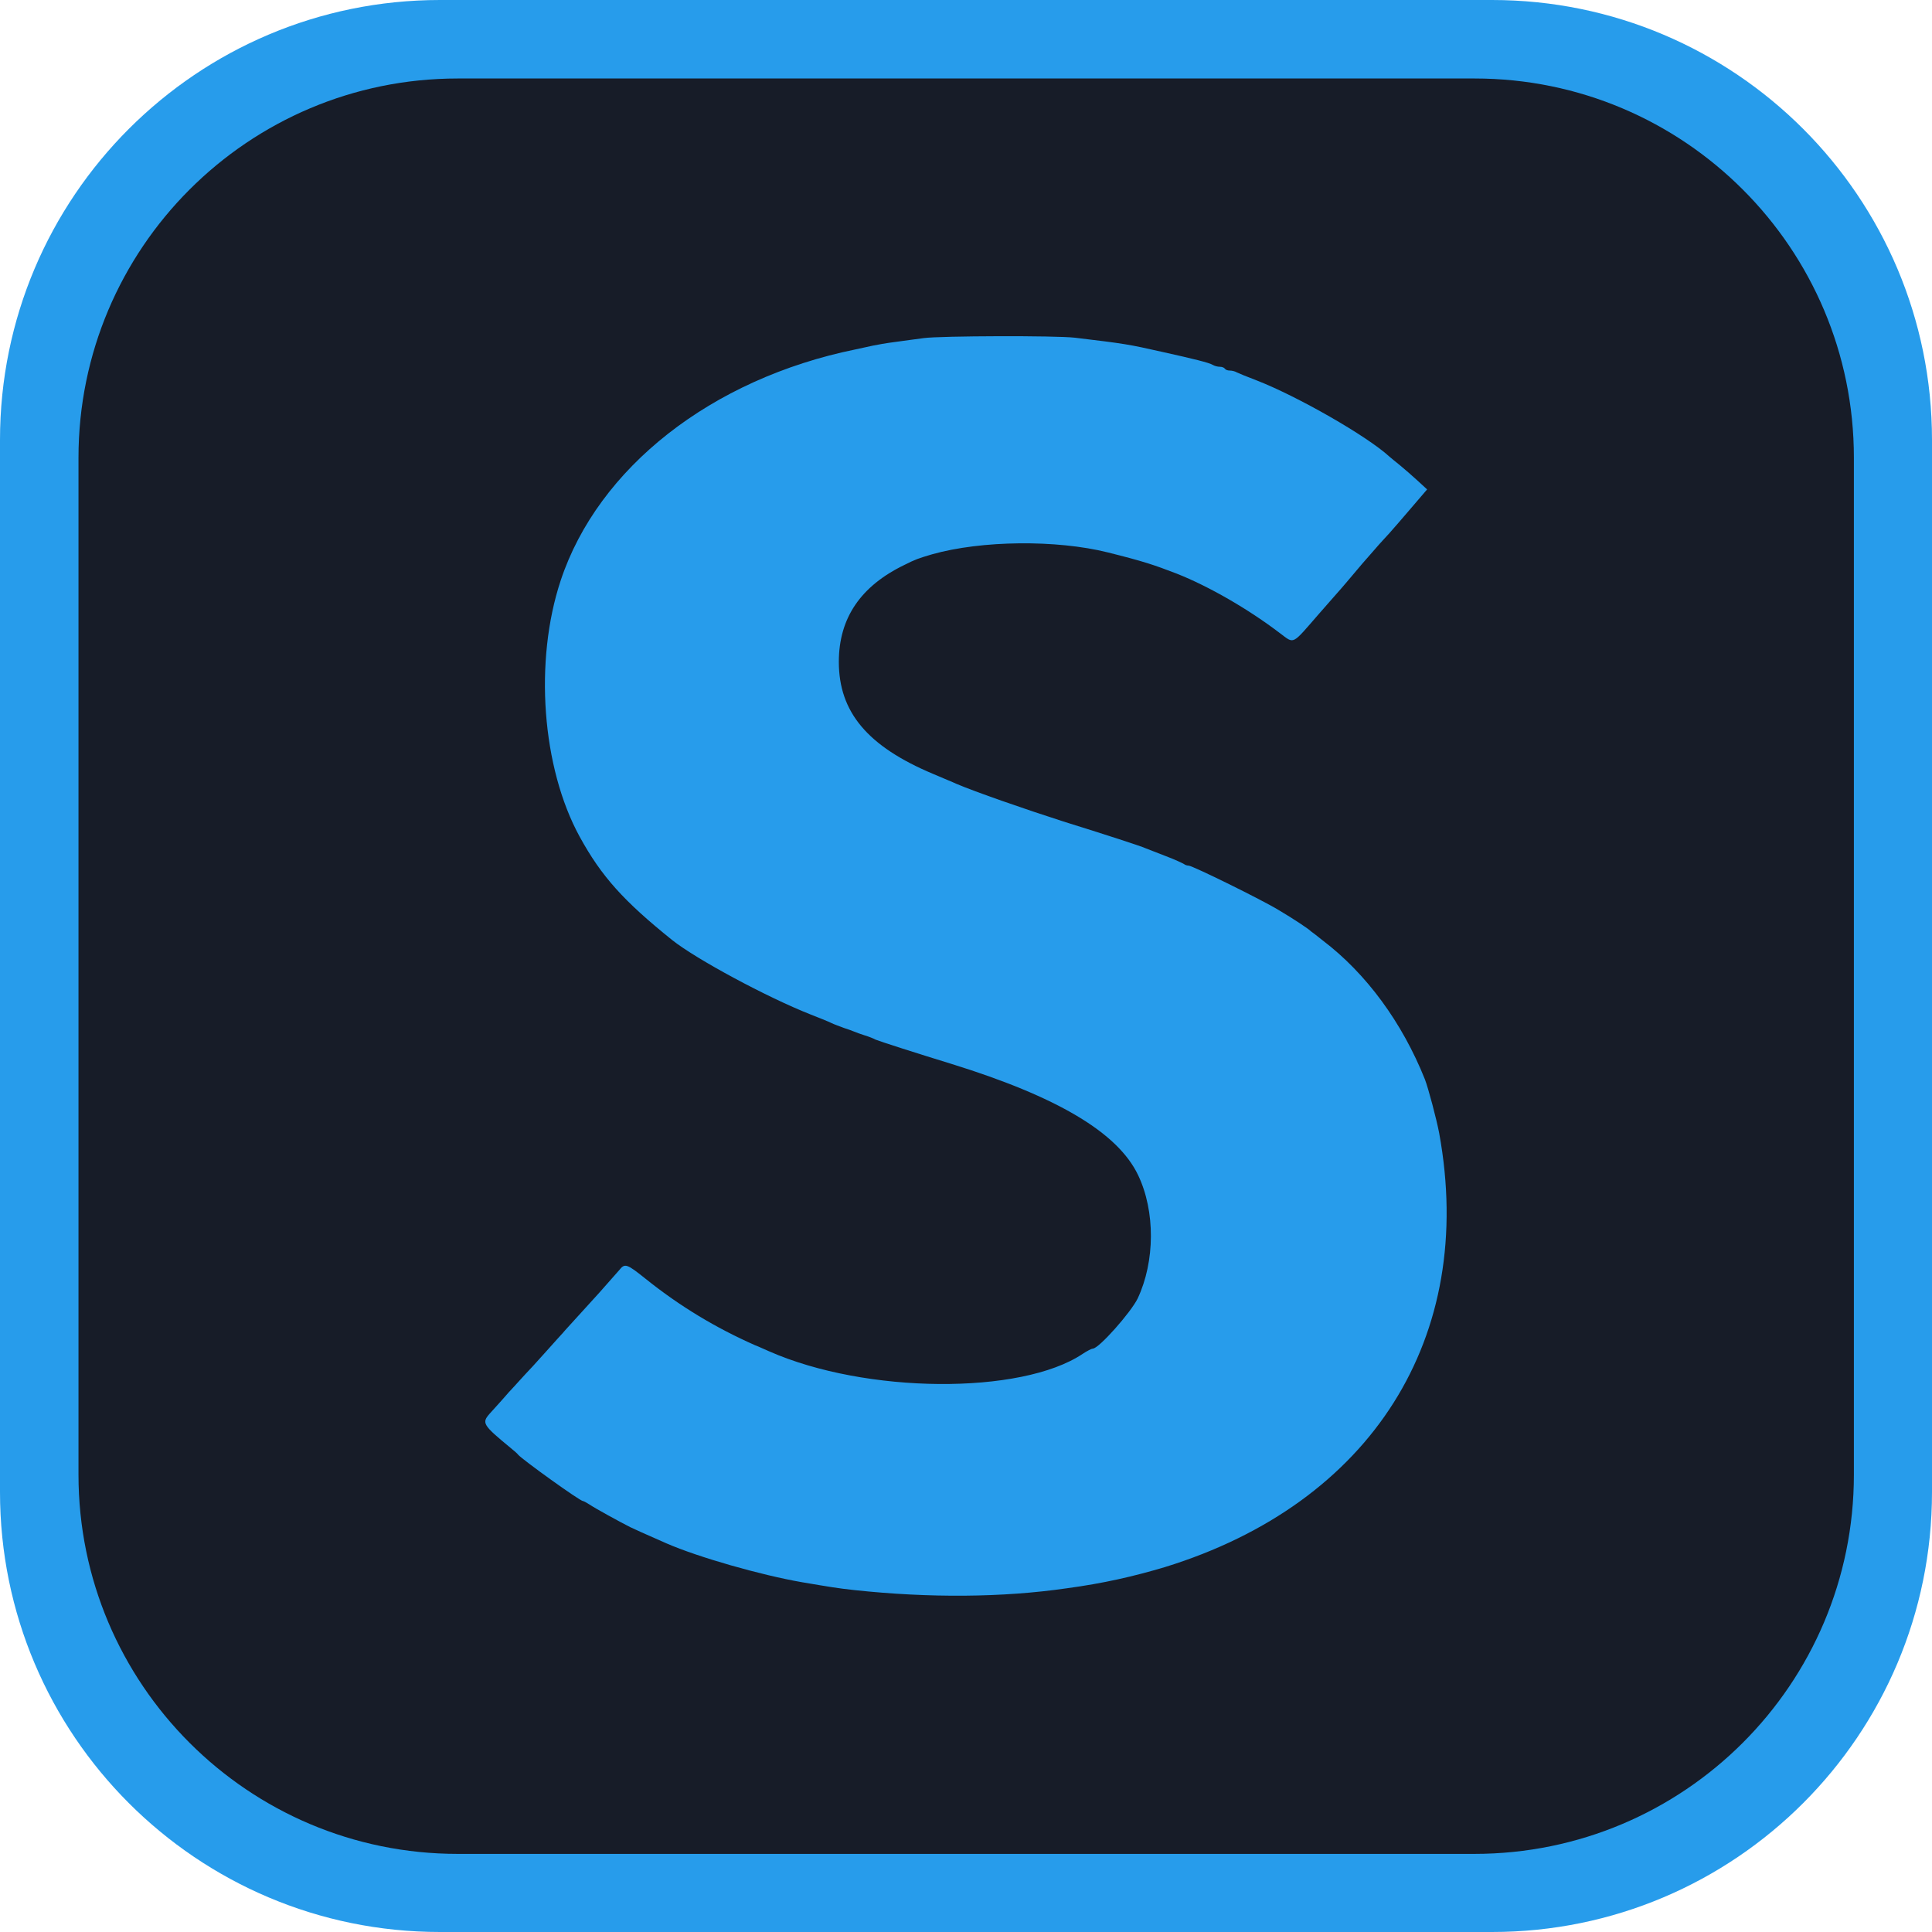<?xml version="1.0" encoding="utf-8"?>
<!-- Generator: Adobe Illustrator 28.2.0, SVG Export Plug-In . SVG Version: 6.00 Build 0)  -->
<svg version="1.1" id="Layer_1" xmlns="http://www.w3.org/2000/svg" xmlns:xlink="http://www.w3.org/1999/xlink" x="0px" y="0px"
	 viewBox="0 0 512 512" style="enable-background:new 0 0 512 512;" xml:space="preserve">
<style type="text/css">
	.st0{fill-rule:evenodd;clip-rule:evenodd;fill:#279CEB;}
	.st1{fill-rule:evenodd;clip-rule:evenodd;fill:#171C28;}
</style>
<path class="st0" d="M395.4,512H116.6C52.2,512,0,459.8,0,395.4V116.6C0,52.2,52.2,0,116.6,0h278.8C459.8,0,512,52.2,512,116.6
	v278.8C512,459.8,459.8,512,395.4,512z"/>
<path class="st1" d="M390.7,491.3H121.3c-55.5,0-100.5-45-100.5-100.5V121.3c0-55.5,45-100.5,100.5-100.5h269.5
	c55.5,0,100.5,45,100.5,100.5v269.5C491.3,446.3,446.3,491.3,390.7,491.3z"/>
<path class="st0" d="M244.8,89.6c-1.7,0.2-5,0.7-7.4,1s-5.2,0.8-6.1,1c-1,0.2-3.1,0.7-4.6,1c-38.2,7.8-68.2,31.4-78.1,61.2
	c-7.1,21.4-5,49.6,5,67.9c5.8,10.6,11.7,17.1,24.5,27.4c6.4,5.1,25.2,15.2,36.6,19.7c2.3,0.9,4.8,1.9,5.6,2.3s2.3,0.9,3.3,1.3
	c1,0.3,2.3,0.8,2.8,1s1.8,0.7,2.8,1s2.3,0.8,2.8,1.1c1.2,0.5,11.2,3.7,20,6.4c28.1,8.7,44.2,18.2,49.6,29.5
	c4.6,9.6,4.5,22.9-0.1,32.7c-1.8,3.7-10.3,13.3-11.9,13.3c-0.3,0-1.5,0.6-2.7,1.4c-16.3,10.9-57.5,10.6-83.1-0.7
	c-1-0.4-2.6-1.2-3.7-1.6c-10.4-4.6-19.9-10.3-29-17.6c-5-4-5.5-4.2-7-2.3c-0.6,0.7-3,3.4-5.3,6c-7.7,8.5-9.4,10.3-9.6,10.6
	c-0.1,0.1-2.2,2.4-4.6,5.1c-2.4,2.7-4.8,5.3-5.4,5.9s-2.5,2.8-4.4,4.8c-1.8,2.1-4.1,4.6-5,5.6c-2.2,2.5-1.9,3,5.5,9.1
	c1,0.8,1.9,1.6,2,1.8c1.1,1.3,16.4,12.3,17.2,12.3c0.2,0,0.9,0.4,1.7,0.9c1.3,0.9,8.2,4.7,10.8,6c1.3,0.6,3.4,1.6,9.6,4.3
	c8.5,3.7,25,8.4,35.9,10.3c7.7,1.3,9.4,1.6,14,2.1c19.7,2.1,39.1,2,56.3-0.5c9.6-1.3,17.5-3.1,25.9-5.6
	c54.8-16.9,82.6-60.9,72.7-115c-0.7-3.7-2.9-12-3.8-14.3c-6-15-15.5-28-27.1-36.8c-1.5-1.2-2.9-2.3-3.1-2.4
	c-0.4-0.5-4.6-3.3-8.5-5.6c-4.4-2.7-22.9-11.8-23.9-11.8c-0.4,0-1-0.2-1.2-0.4c-0.3-0.2-2.4-1.2-4.8-2.1c-2.4-0.9-4.8-1.9-5.4-2.1
	c-1.3-0.6-10.9-3.7-21.8-7.1c-10-3.2-23.5-7.9-28.4-10c-0.8-0.4-3.6-1.5-6.1-2.6c-17.4-7.3-25-16.4-25-29.7
	c0-11.6,5.8-20.1,17.4-25.7c3-1.5,3.6-1.7,7.3-2.8c13.1-3.7,33-3.9,46.6-0.5c9.6,2.4,12.2,3.3,18.2,5.6c8.6,3.4,19,9.4,27.4,15.8
	c3.9,2.9,3,3.3,10.4-5.2c0.5-0.6,2.1-2.4,3.6-4.1c1.5-1.7,3-3.4,3.4-3.9s1.9-2.2,3.3-3.9s3.5-4,4.6-5.3s2.8-3.1,3.7-4.1
	c0.9-1,3.5-4,5.8-6.7l4.2-4.9l-2.5-2.3c-1.4-1.3-3.5-3.1-4.7-4.1s-2.5-2-2.8-2.3c-6-5.5-24.4-16-35.2-20.2c-2.4-0.9-4.8-1.9-5.2-2.1
	c-0.5-0.3-1.3-0.5-1.9-0.5s-1.1-0.2-1.3-0.5c-0.2-0.3-0.8-0.5-1.3-0.5c-0.6,0-1.4-0.2-1.9-0.5c-1-0.6-5.1-1.6-13.2-3.4
	c-9.3-2.1-10-2.2-23.3-3.8C279.8,88.9,249.2,89,244.8,89.6z"/>
</svg>

